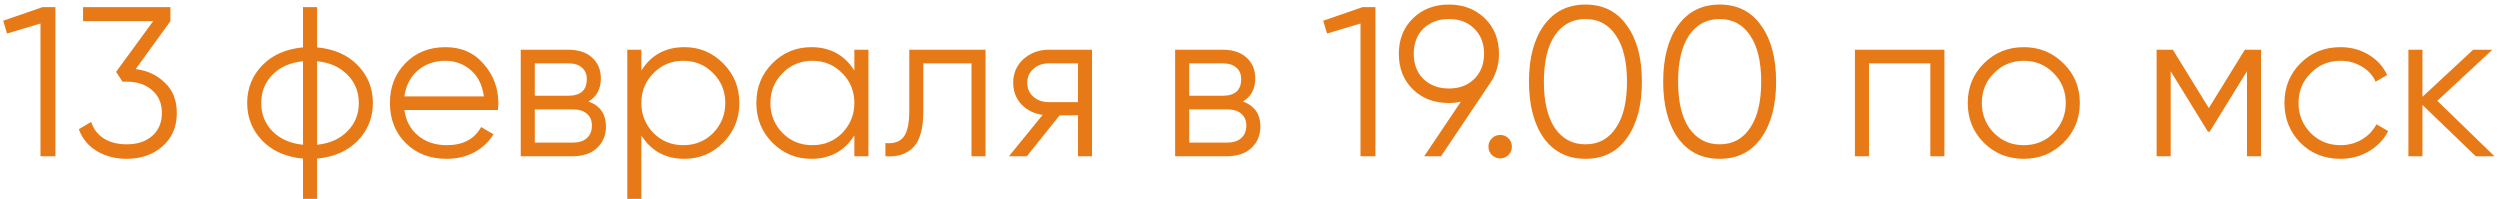 <?xml version="1.0" encoding="UTF-8"?> <svg xmlns="http://www.w3.org/2000/svg" width="352" height="28" viewBox="0 0 352 28" fill="none"><path d="M0.45 2.92L6 1H7.8V22H5.7V3.31L0.99 4.72L0.45 2.92ZM23.995 2.98L19.105 9.73C20.765 9.93 22.145 10.58 23.245 11.68C24.345 12.72 24.895 14.13 24.895 15.91C24.895 17.89 24.205 19.47 22.825 20.65C21.485 21.79 19.825 22.36 17.845 22.36C16.265 22.36 14.865 22 13.645 21.28C12.425 20.54 11.575 19.51 11.095 18.19L12.835 17.17C13.175 18.19 13.775 18.97 14.635 19.51C15.515 20.05 16.585 20.32 17.845 20.32C19.325 20.32 20.515 19.93 21.415 19.15C22.335 18.35 22.795 17.27 22.795 15.91C22.795 14.55 22.335 13.48 21.415 12.7C20.515 11.9 19.325 11.5 17.845 11.5V11.47L17.815 11.5H17.245L16.345 10.12L21.565 2.98H11.695V1H23.995V2.98ZM44.644 22.33V28H42.663V22.33C40.283 22.11 38.383 21.28 36.964 19.84C35.523 18.36 34.803 16.58 34.803 14.5C34.803 12.42 35.523 10.64 36.964 9.16C38.383 7.72 40.283 6.89 42.663 6.67V1H44.644V6.67C47.023 6.89 48.923 7.72 50.343 9.16C51.783 10.64 52.504 12.42 52.504 14.5C52.504 16.58 51.783 18.36 50.343 19.84C48.923 21.28 47.023 22.11 44.644 22.33ZM42.663 20.38V8.62C40.883 8.8 39.453 9.43 38.373 10.51C37.313 11.59 36.783 12.92 36.783 14.5C36.783 16.08 37.313 17.41 38.373 18.49C39.453 19.57 40.883 20.2 42.663 20.38ZM44.644 8.62V20.38C46.423 20.2 47.843 19.57 48.904 18.49C49.983 17.41 50.523 16.08 50.523 14.5C50.523 12.92 49.983 11.59 48.904 10.51C47.843 9.43 46.423 8.8 44.644 8.62ZM62.731 6.64C64.971 6.64 66.761 7.43 68.101 9.01C69.481 10.57 70.171 12.42 70.171 14.56C70.171 14.66 70.151 14.97 70.111 15.49H56.941C57.141 16.99 57.781 18.19 58.861 19.09C59.941 19.99 61.291 20.44 62.911 20.44C65.191 20.44 66.801 19.59 67.741 17.89L69.481 18.91C68.821 19.99 67.911 20.84 66.751 21.46C65.611 22.06 64.321 22.36 62.881 22.36C60.521 22.36 58.601 21.62 57.121 20.14C55.641 18.66 54.901 16.78 54.901 14.5C54.901 12.24 55.631 10.37 57.091 8.89C58.551 7.39 60.431 6.64 62.731 6.64ZM62.731 8.56C61.171 8.56 59.861 9.02 58.801 9.94C57.761 10.86 57.141 12.07 56.941 13.57H68.131C67.911 11.97 67.301 10.74 66.301 9.88C65.261 9 64.071 8.56 62.731 8.56ZM82.861 14.29C84.501 14.89 85.321 16.06 85.321 17.8C85.321 19.04 84.901 20.05 84.061 20.83C83.241 21.61 82.091 22 80.611 22H73.321V7H80.011C81.451 7 82.571 7.37 83.371 8.11C84.191 8.85 84.601 9.82 84.601 11.02C84.601 12.52 84.021 13.61 82.861 14.29ZM80.011 8.92H75.301V13.48H80.011C81.751 13.48 82.621 12.7 82.621 11.14C82.621 10.44 82.391 9.9 81.931 9.52C81.491 9.12 80.851 8.92 80.011 8.92ZM75.301 20.08H80.611C81.491 20.08 82.161 19.87 82.621 19.45C83.101 19.03 83.341 18.44 83.341 17.68C83.341 16.96 83.101 16.4 82.621 16C82.161 15.6 81.491 15.4 80.611 15.4H75.301V20.08ZM96.361 6.64C98.501 6.64 100.321 7.4 101.821 8.92C103.341 10.44 104.101 12.3 104.101 14.5C104.101 16.7 103.341 18.56 101.821 20.08C100.321 21.6 98.501 22.36 96.361 22.36C93.701 22.36 91.681 21.26 90.301 19.06V28H88.321V7H90.301V9.94C91.681 7.74 93.701 6.64 96.361 6.64ZM92.011 18.73C93.151 19.87 94.551 20.44 96.211 20.44C97.871 20.44 99.271 19.87 100.411 18.73C101.551 17.55 102.121 16.14 102.121 14.5C102.121 12.84 101.551 11.44 100.411 10.3C99.271 9.14 97.871 8.56 96.211 8.56C94.551 8.56 93.151 9.14 92.011 10.3C90.871 11.44 90.301 12.84 90.301 14.5C90.301 16.14 90.871 17.55 92.011 18.73ZM120.293 9.94V7H122.273V22H120.293V19.06C118.913 21.26 116.893 22.36 114.233 22.36C112.093 22.36 110.263 21.6 108.743 20.08C107.243 18.56 106.493 16.7 106.493 14.5C106.493 12.3 107.243 10.44 108.743 8.92C110.263 7.4 112.093 6.64 114.233 6.64C116.893 6.64 118.913 7.74 120.293 9.94ZM110.183 18.73C111.323 19.87 112.723 20.44 114.383 20.44C116.043 20.44 117.443 19.87 118.583 18.73C119.723 17.55 120.293 16.14 120.293 14.5C120.293 12.84 119.723 11.44 118.583 10.3C117.443 9.14 116.043 8.56 114.383 8.56C112.723 8.56 111.323 9.14 110.183 10.3C109.043 11.44 108.473 12.84 108.473 14.5C108.473 16.14 109.043 17.55 110.183 18.73ZM128.025 7H138.765V22H136.785V8.92H130.005V15.61C130.005 18.11 129.525 19.83 128.565 20.77C127.625 21.71 126.325 22.12 124.665 22V20.14C125.825 20.26 126.675 19.98 127.215 19.3C127.755 18.62 128.025 17.39 128.025 15.61V7ZM147.669 7H153.759V22H151.779V16.24H149.199L144.579 22H142.059L146.799 16.18C145.579 16 144.579 15.5 143.799 14.68C143.039 13.84 142.659 12.83 142.659 11.65C142.659 10.31 143.139 9.2 144.099 8.32C145.099 7.44 146.289 7 147.669 7ZM147.669 14.38H151.779V8.92H147.669C146.809 8.92 146.089 9.18 145.509 9.7C144.929 10.2 144.639 10.85 144.639 11.65C144.639 12.45 144.929 13.11 145.509 13.63C146.089 14.13 146.809 14.38 147.669 14.38ZM174.999 14.29C176.639 14.89 177.459 16.06 177.459 17.8C177.459 19.04 177.039 20.05 176.199 20.83C175.379 21.61 174.229 22 172.749 22H165.459V7H172.149C173.589 7 174.709 7.37 175.509 8.11C176.329 8.85 176.739 9.82 176.739 11.02C176.739 12.52 176.159 13.61 174.999 14.29ZM172.149 8.92H167.439V13.48H172.149C173.889 13.48 174.759 12.7 174.759 11.14C174.759 10.44 174.529 9.9 174.069 9.52C173.629 9.12 172.989 8.92 172.149 8.92ZM167.439 20.08H172.749C173.629 20.08 174.299 19.87 174.759 19.45C175.239 19.03 175.479 18.44 175.479 17.68C175.479 16.96 175.239 16.4 174.759 16C174.299 15.6 173.629 15.4 172.749 15.4H167.439V20.08ZM186.309 2.92L191.859 1H193.659V22H191.559V3.31L186.849 4.72L186.309 2.92ZM211.055 7.57C211.055 9.15 210.625 10.55 209.765 11.77L202.895 22H200.525L205.685 14.32C205.145 14.44 204.585 14.5 204.005 14.5C201.925 14.5 200.235 13.86 198.935 12.58C197.615 11.3 196.955 9.63 196.955 7.57C196.955 5.55 197.615 3.89 198.935 2.59C200.275 1.29 201.965 0.64 204.005 0.64C206.045 0.64 207.735 1.29 209.075 2.59C210.395 3.89 211.055 5.55 211.055 7.57ZM200.405 4.03C199.505 4.93 199.055 6.11 199.055 7.57C199.055 9.03 199.505 10.21 200.405 11.11C201.345 12.01 202.545 12.46 204.005 12.46C205.485 12.46 206.675 12.01 207.575 11.11C208.495 10.21 208.955 9.03 208.955 7.57C208.955 6.11 208.495 4.93 207.575 4.03C206.675 3.13 205.485 2.68 204.005 2.68C202.545 2.68 201.345 3.13 200.405 4.03ZM212.873 20.65C212.873 21.11 212.713 21.5 212.393 21.82C212.073 22.14 211.683 22.3 211.223 22.3C210.763 22.3 210.373 22.14 210.053 21.82C209.733 21.5 209.573 21.11 209.573 20.65C209.573 20.19 209.733 19.8 210.053 19.48C210.373 19.16 210.763 19 211.223 19C211.683 19 212.073 19.16 212.393 19.48C212.713 19.8 212.873 20.19 212.873 20.65ZM229.079 19.42C227.699 21.38 225.749 22.36 223.229 22.36C220.729 22.36 218.769 21.38 217.349 19.42C215.969 17.44 215.279 14.8 215.279 11.5C215.279 8.18 215.969 5.55 217.349 3.61C218.769 1.63 220.729 0.64 223.229 0.64C225.749 0.64 227.699 1.63 229.079 3.61C230.479 5.55 231.179 8.18 231.179 11.5C231.179 14.82 230.479 17.46 229.079 19.42ZM218.909 18.01C219.969 19.55 221.409 20.32 223.229 20.32C225.069 20.32 226.499 19.55 227.519 18.01C228.559 16.49 229.079 14.32 229.079 11.5C229.079 8.68 228.559 6.51 227.519 4.99C226.499 3.45 225.069 2.68 223.229 2.68C221.409 2.68 219.969 3.45 218.909 4.99C217.889 6.53 217.379 8.7 217.379 11.5C217.379 14.3 217.889 16.47 218.909 18.01ZM247.976 19.42C246.596 21.38 244.646 22.36 242.126 22.36C239.626 22.36 237.666 21.38 236.246 19.42C234.866 17.44 234.176 14.8 234.176 11.5C234.176 8.18 234.866 5.55 236.246 3.61C237.666 1.63 239.626 0.64 242.126 0.64C244.646 0.64 246.596 1.63 247.976 3.61C249.376 5.55 250.076 8.18 250.076 11.5C250.076 14.82 249.376 17.46 247.976 19.42ZM237.806 18.01C238.866 19.55 240.306 20.32 242.126 20.32C243.966 20.32 245.396 19.55 246.416 18.01C247.456 16.49 247.976 14.32 247.976 11.5C247.976 8.68 247.456 6.51 246.416 4.99C245.396 3.45 243.966 2.68 242.126 2.68C240.306 2.68 238.866 3.45 237.806 4.99C236.786 6.53 236.276 8.7 236.276 11.5C236.276 14.3 236.786 16.47 237.806 18.01ZM261.172 7H273.772V22H271.792V8.92H263.152V22H261.172V7ZM290.529 20.11C288.989 21.61 287.129 22.36 284.949 22.36C282.729 22.36 280.859 21.61 279.339 20.11C277.819 18.59 277.059 16.72 277.059 14.5C277.059 12.28 277.819 10.42 279.339 8.92C280.859 7.4 282.729 6.64 284.949 6.64C287.149 6.64 289.009 7.4 290.529 8.92C292.069 10.42 292.839 12.28 292.839 14.5C292.839 16.7 292.069 18.57 290.529 20.11ZM280.749 18.73C281.889 19.87 283.289 20.44 284.949 20.44C286.609 20.44 288.009 19.87 289.149 18.73C290.289 17.55 290.859 16.14 290.859 14.5C290.859 12.84 290.289 11.44 289.149 10.3C288.009 9.14 286.609 8.56 284.949 8.56C283.289 8.56 281.889 9.14 280.749 10.3C279.609 11.44 279.039 12.84 279.039 14.5C279.039 16.14 279.609 17.55 280.749 18.73ZM316.073 7H318.353V22H316.373V10.03L311.123 18.55H310.883L305.633 10.03V22H303.653V7H305.933L311.003 15.22L316.073 7ZM329.539 22.36C327.279 22.36 325.399 21.61 323.899 20.11C322.399 18.57 321.649 16.7 321.649 14.5C321.649 12.28 322.399 10.42 323.899 8.92C325.399 7.4 327.279 6.64 329.539 6.64C331.019 6.64 332.349 7 333.529 7.72C334.709 8.42 335.569 9.37 336.109 10.57L334.489 11.5C334.089 10.6 333.439 9.89 332.539 9.37C331.659 8.83 330.659 8.56 329.539 8.56C327.879 8.56 326.479 9.14 325.339 10.3C324.199 11.44 323.629 12.84 323.629 14.5C323.629 16.14 324.199 17.55 325.339 18.73C326.479 19.87 327.879 20.44 329.539 20.44C330.639 20.44 331.629 20.18 332.509 19.66C333.409 19.14 334.109 18.42 334.609 17.5L336.259 18.46C335.639 19.66 334.729 20.61 333.529 21.31C332.329 22.01 330.999 22.36 329.539 22.36ZM343.182 14.2L351.222 22H348.582L341.082 14.77V22H339.102V7H341.082V13.63L348.222 7H350.922L343.182 14.2Z" fill="#E77A16"></path></svg> 